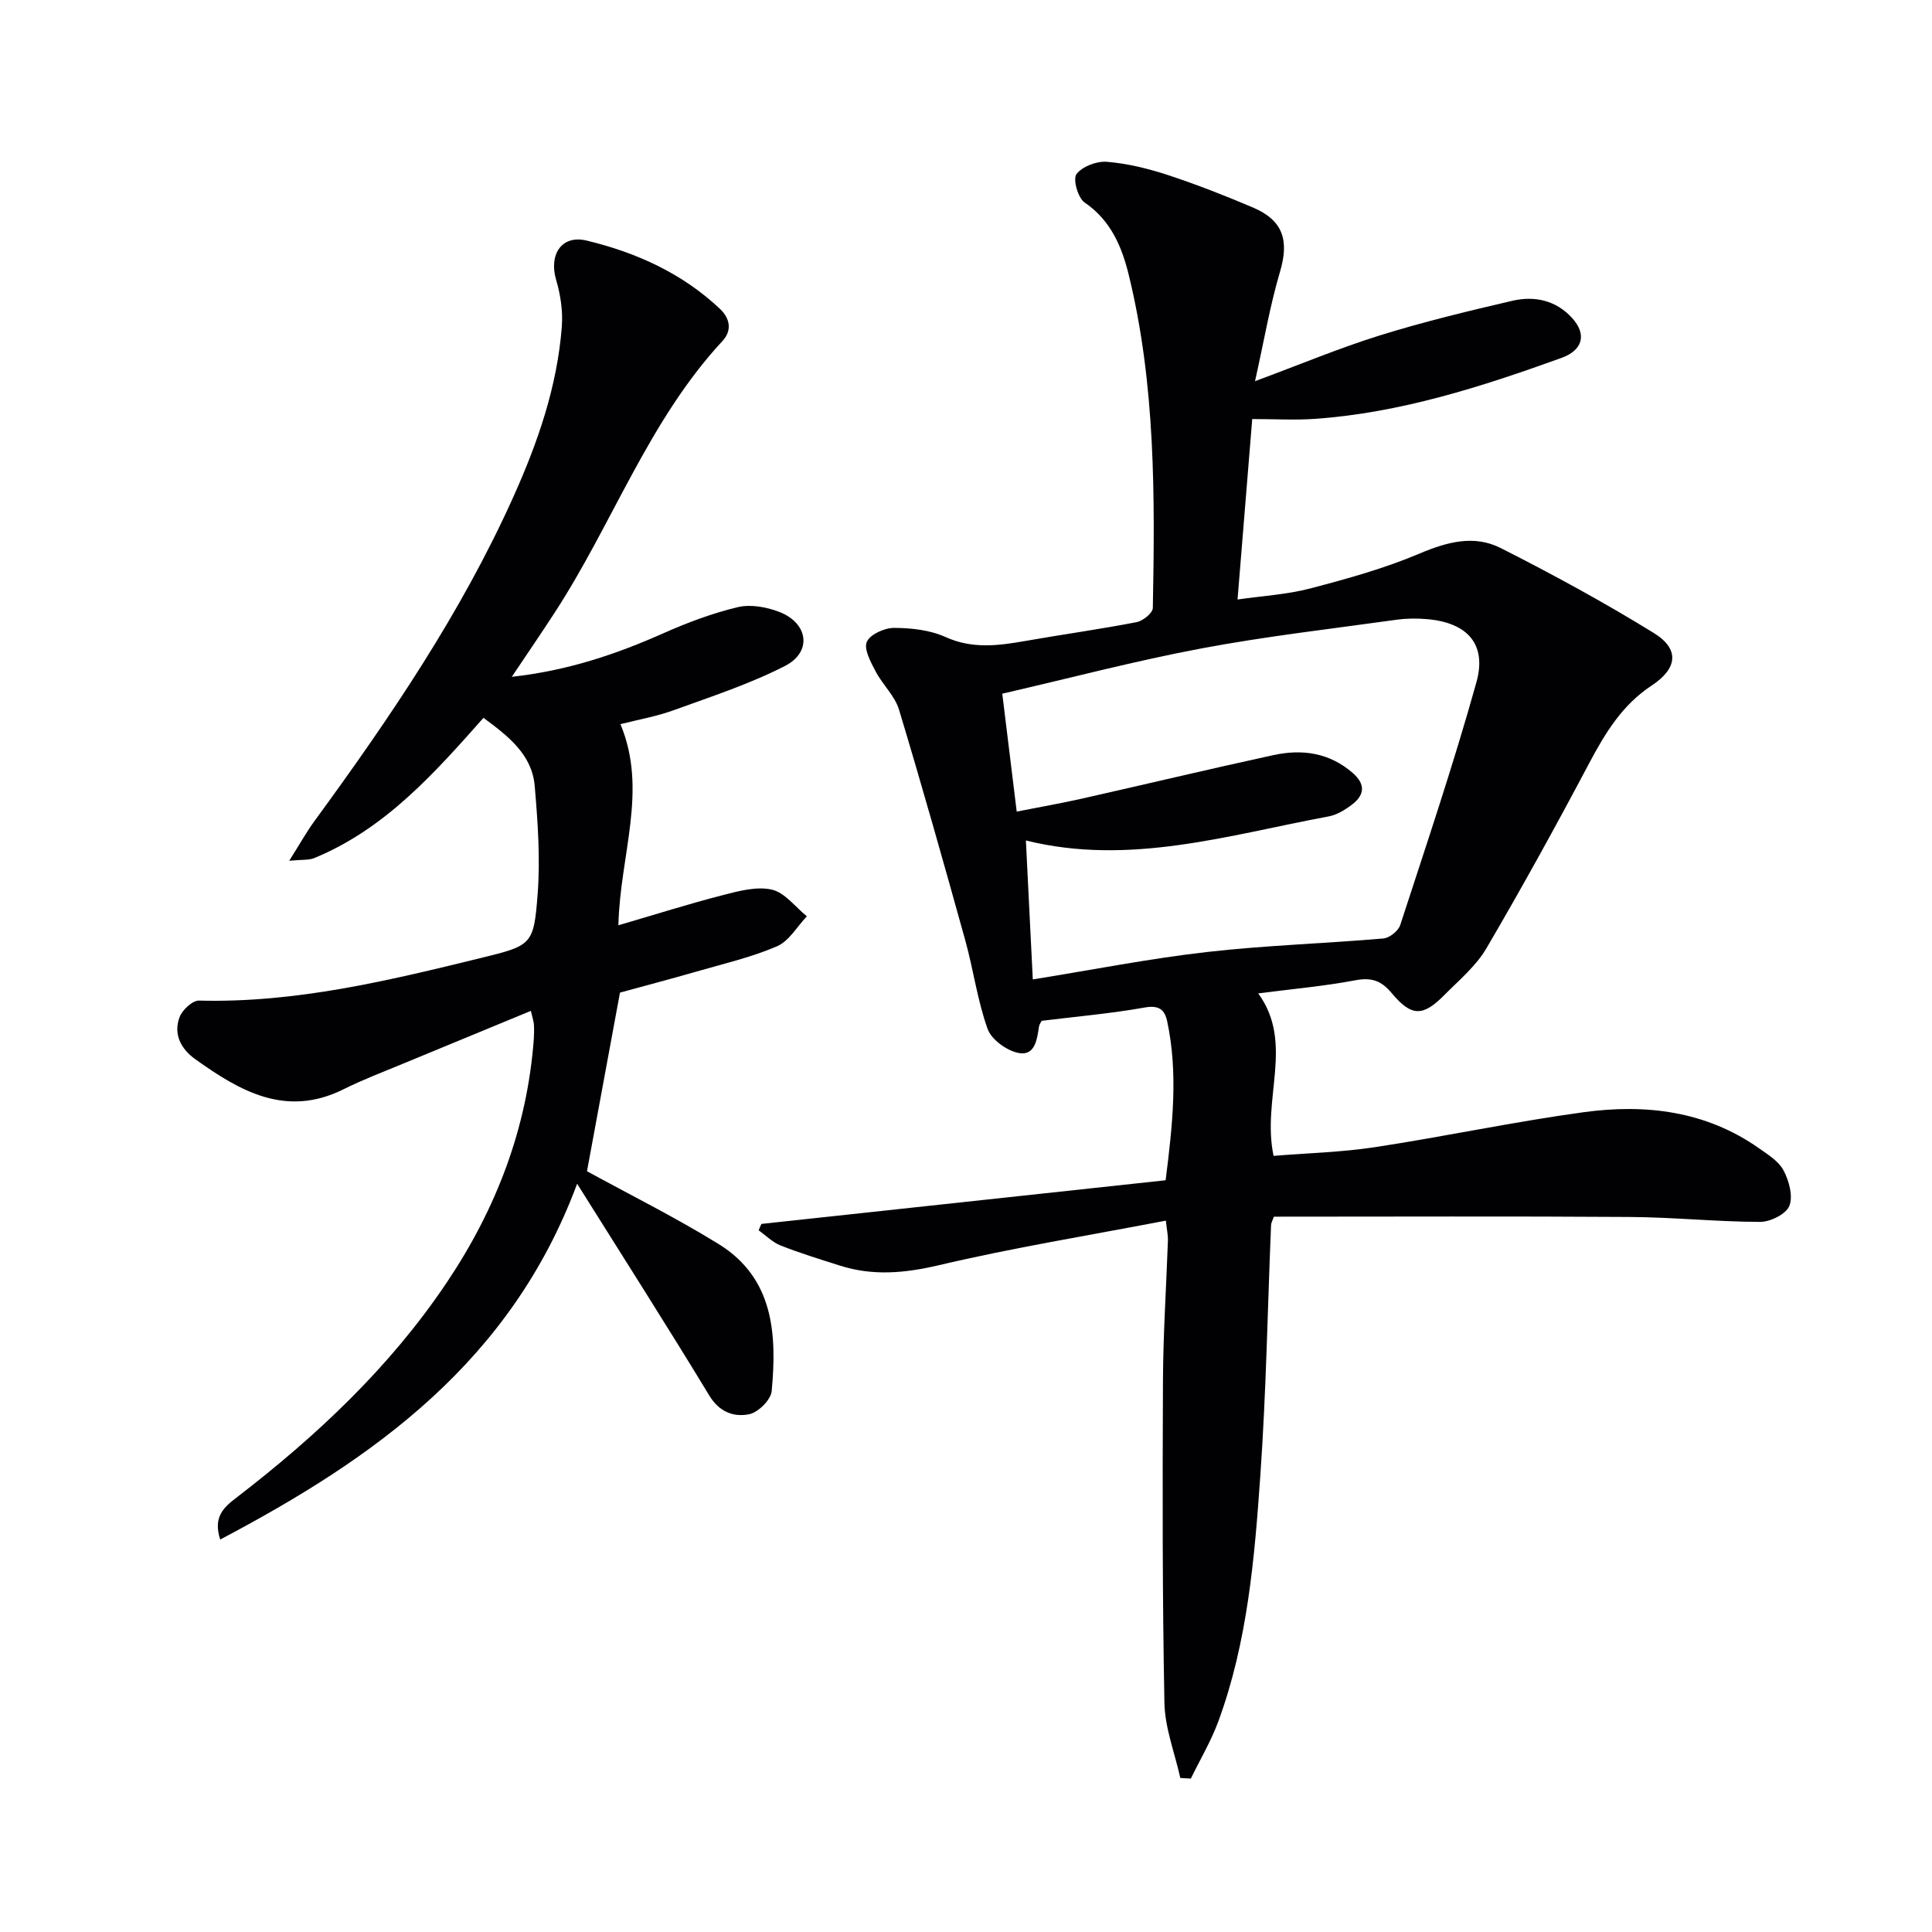 <svg enable-background="new 0 0 400 400" viewBox="0 0 400 400" xmlns="http://www.w3.org/2000/svg"><g fill="#010104"><path d="m157.64 253.4c27.84-3.01 55.68-6.01 83.69-9.04 1.45-11.48 2.61-22.16.33-32.88-.51-2.39-1.66-3.42-4.63-2.89-7.01 1.25-14.14 1.87-21.37 2.76-.17.35-.48.75-.55 1.2-.4 2.69-.84 6.13-4.26 5.45-2.43-.48-5.58-2.76-6.37-4.96-2.12-5.9-2.94-12.24-4.62-18.31-4.44-15.98-8.94-31.94-13.73-47.81-.87-2.87-3.42-5.18-4.85-7.93-1-1.91-2.46-4.57-1.82-6.09.65-1.54 3.65-2.9 5.61-2.9 3.58.01 7.46.43 10.67 1.88 5.56 2.52 10.92 1.81 16.51.83 7.68-1.35 15.41-2.42 23.07-3.9 1.31-.25 3.34-1.9 3.36-2.93.44-23.13.56-46.28-4.98-68.95-1.42-5.81-3.7-11.3-9.15-15.01-1.38-.94-2.46-4.83-1.68-5.87 1.19-1.59 4.19-2.72 6.29-2.55 4.26.35 8.53 1.39 12.61 2.73 5.99 1.97 11.88 4.28 17.68 6.75 6.25 2.67 7.47 6.85 5.56 13.29-2.1 7.09-3.33 14.44-5.17 22.65 9.26-3.43 17.44-6.86 25.87-9.49 9.01-2.8 18.22-5.02 27.42-7.16 4.58-1.06 9.03-.1 12.35 3.56 3.13 3.44 2.18 6.69-2.19 8.27-16.57 5.98-33.31 11.36-51.03 12.62-4.11.29-8.27.04-13 .04-.96 11.73-1.96 24.06-3.04 37.36 5.09-.74 10.18-1.02 15.02-2.28 7.67-2.01 15.39-4.15 22.66-7.23 5.71-2.42 11.32-3.92 16.79-1.15 10.79 5.46 21.44 11.26 31.72 17.6 5.4 3.33 4.9 7.35-.46 10.88-6.08 4-9.63 9.85-12.95 16.12-6.84 12.91-13.89 25.72-21.28 38.32-2.14 3.64-5.62 6.54-8.66 9.61-4.44 4.49-6.8 4.56-10.91-.36-2.24-2.68-4.26-3.3-7.62-2.66-6.35 1.2-12.82 1.77-20.03 2.7 7.53 10.33.68 21.82 3.18 33.64 6.91-.57 14.01-.74 20.98-1.8 14.44-2.2 28.75-5.26 43.21-7.24 12.8-1.75 25.29-.28 36.29 7.45 1.89 1.33 4.12 2.71 5.12 4.63 1.13 2.15 1.99 5.33 1.18 7.33-.68 1.69-3.93 3.3-6.03 3.3-8.97-.02-17.94-.96-26.92-1.02-24.61-.17-49.21-.06-73.77-.06-.28.82-.57 1.27-.58 1.74-.72 17.28-1.01 34.59-2.22 51.84-1.2 17.2-2.66 34.47-8.68 50.87-1.51 4.11-3.79 7.94-5.71 11.89-.73-.04-1.45-.08-2.18-.13-1.15-5.19-3.19-10.36-3.29-15.57-.43-22.28-.4-44.58-.3-66.86.05-9.65.69-19.29 1.03-28.93.03-.95-.2-1.91-.43-4.03-15.92 3.06-31.6 5.6-47.02 9.23-7.05 1.66-13.65 2.25-20.47.08-4.12-1.31-8.25-2.58-12.27-4.16-1.67-.66-3.04-2.07-4.55-3.14.17-.45.37-.89.57-1.33zm56.19-50.62c12.43-2 24.15-4.32 35.99-5.67 12.15-1.39 24.41-1.76 36.6-2.81 1.26-.11 3.08-1.56 3.48-2.77 5.44-16.71 11.07-33.38 15.78-50.29 2.19-7.86-1.87-12.28-10.06-13.04-2.14-.2-4.35-.18-6.47.11-13.47 1.88-27.01 3.42-40.36 5.93-13.64 2.56-27.09 6.11-41.28 9.38 1.04 8.48 1.98 16.17 2.99 24.41 4.82-.95 9.18-1.71 13.48-2.68 13.24-2.98 26.44-6.14 39.7-9.02 5.91-1.28 11.54-.5 16.36 3.68 2.7 2.34 2.52 4.56-.13 6.58-1.42 1.08-3.12 2.12-4.83 2.44-20.71 3.85-41.23 10.31-62.68 4.98.47 9.47.93 18.87 1.43 28.77z"/><path d="m105.96 140.13c11.67-1.3 21.63-4.69 31.39-9.02 4.97-2.21 10.15-4.16 15.42-5.41 2.66-.63 5.97-.02 8.6 1 6.01 2.35 6.8 8.29 1.15 11.18-7.33 3.75-15.27 6.34-23.04 9.16-3.54 1.29-7.3 1.94-11.02 2.89 5.72 13.73-.09 27.03-.43 41.64 7.57-2.21 14.56-4.43 21.64-6.25 3.3-.85 7-1.85 10.14-1.13 2.69.62 4.85 3.59 7.24 5.52-2.03 2.13-3.69 5.14-6.18 6.21-5.3 2.28-11.01 3.6-16.59 5.21-5.41 1.56-10.86 2.99-15.92 4.38-2.34 12.65-4.64 25.14-6.83 36.98 8.79 4.82 18.26 9.53 27.23 15.06 11.47 7.08 12.1 18.71 11.01 30.47-.17 1.8-2.79 4.41-4.66 4.78-3.17.64-6.18-.42-8.28-3.9-8.68-14.33-17.71-28.45-27.34-43.82-13.67 36.76-41.87 56.78-73.9 73.66-1.54-4.74.81-6.71 3.39-8.69 16.58-12.76 31.7-26.94 43.45-44.42 10.3-15.32 16.72-32.02 18.09-50.53.07-.99.08-2 .02-3-.04-.61-.26-1.21-.63-2.81-9.04 3.73-17.73 7.31-26.41 10.91-4.14 1.72-8.35 3.31-12.35 5.31-11.94 5.95-21.48.4-30.77-6.25-2.92-2.09-4.54-5.17-3.19-8.7.57-1.48 2.66-3.43 4.01-3.4 20 .52 39.19-4.12 58.36-8.82 10.54-2.58 10.95-2.69 11.75-13.2.57-7.41.03-14.95-.6-22.38-.55-6.52-5.41-10.3-10.61-14.14-10.23 11.55-20.43 23.03-35.05 29.04-1.12.46-2.5.29-5.17.55 2.18-3.44 3.58-5.97 5.28-8.29 15.52-21.24 30.29-42.94 41.13-67.06 5.07-11.28 9.09-22.87 10.03-35.27.24-3.18-.27-6.57-1.18-9.65-1.53-5.18 1.08-9.39 6.33-8.13 10.23 2.46 19.78 6.76 27.59 14.14 2.08 1.97 2.55 4.46.52 6.65-15.3 16.49-22.73 37.82-34.78 56.3-2.7 4.16-5.5 8.25-8.84 13.23z"/></g></svg>